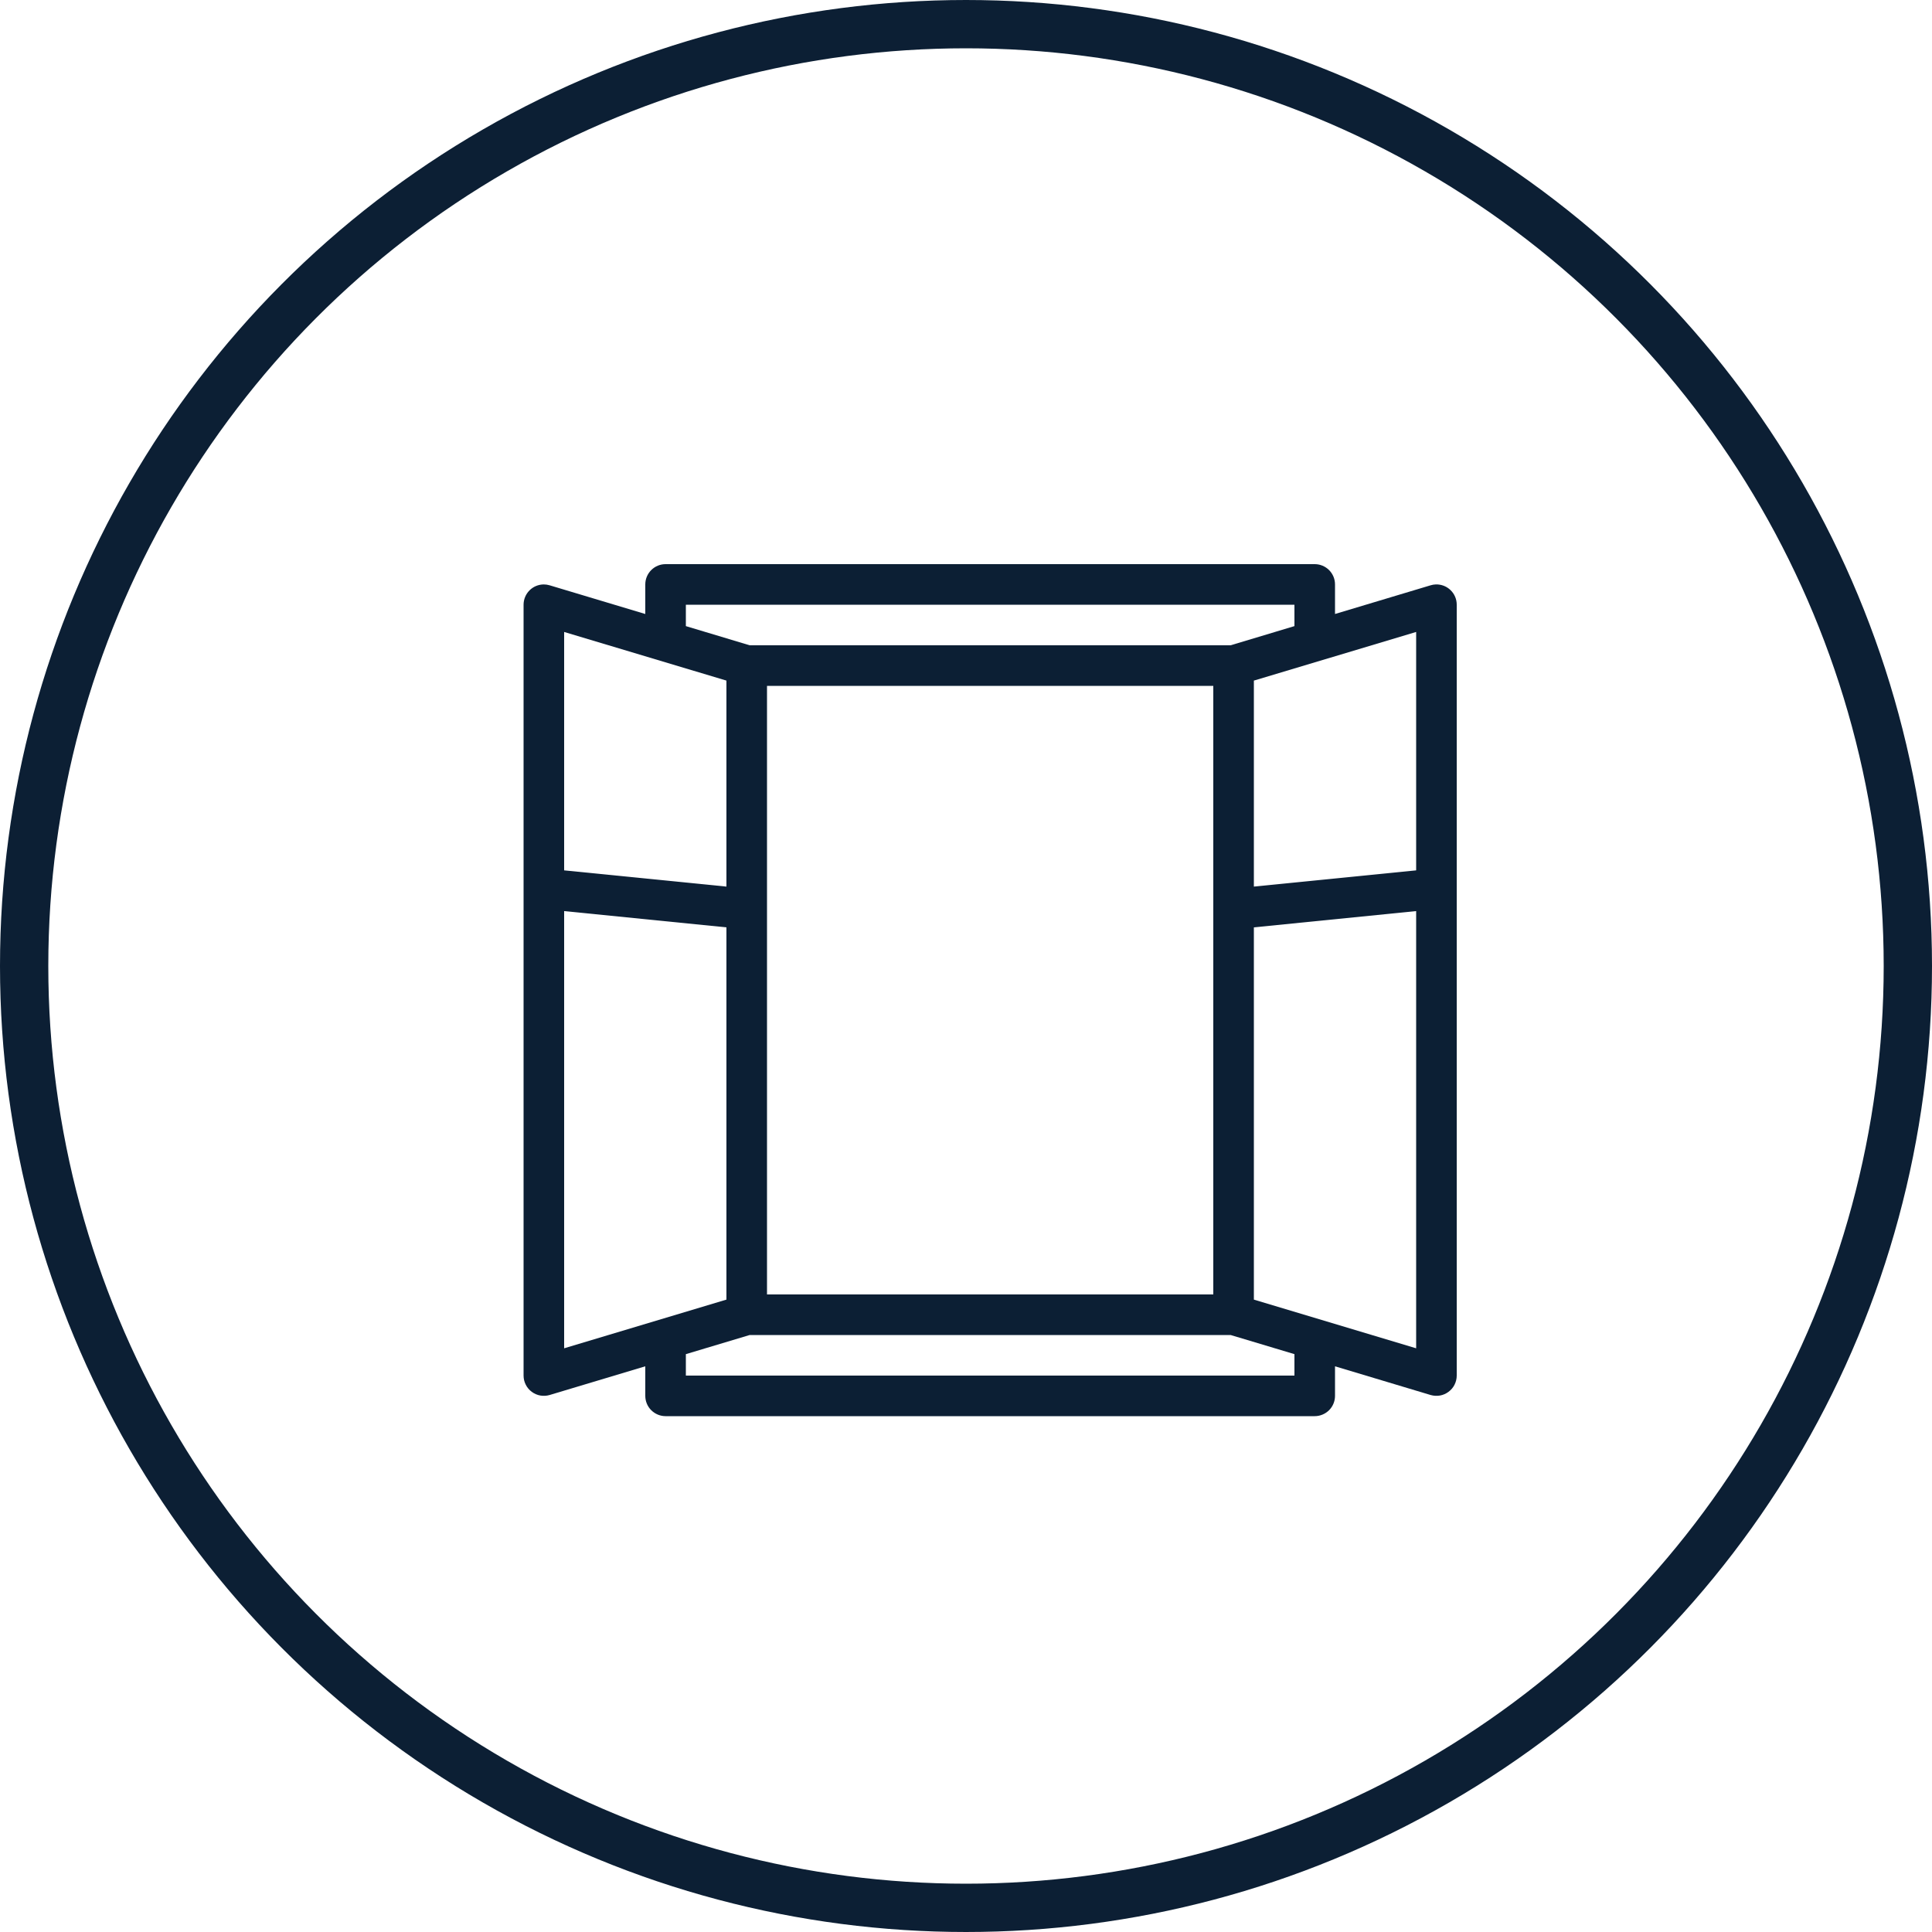 <?xml version="1.0" encoding="UTF-8"?> <svg xmlns="http://www.w3.org/2000/svg" width="40" height="40" viewBox="0 0 40 40" fill="none"> <circle cx="20" cy="20" r="19.5" stroke="#0C1F34"></circle> <path d="M13.78 11.68C13.668 11.68 13.562 11.724 13.483 11.803C13.404 11.882 13.36 11.988 13.36 12.1V12.712L11.38 12.118C11.34 12.106 11.299 12.1 11.257 12.1C11.146 12.101 11.04 12.145 10.962 12.224C10.884 12.303 10.84 12.409 10.84 12.52V28.48C10.84 28.545 10.855 28.61 10.885 28.668C10.914 28.727 10.957 28.777 11.009 28.816C11.062 28.855 11.123 28.882 11.187 28.893C11.252 28.904 11.318 28.9 11.38 28.882L13.36 28.288V28.9C13.36 29.011 13.404 29.118 13.483 29.197C13.562 29.275 13.668 29.32 13.78 29.32H27.22C27.331 29.32 27.438 29.275 27.517 29.197C27.596 29.118 27.64 29.011 27.64 28.9V28.288L29.619 28.882C29.682 28.9 29.748 28.904 29.813 28.893C29.877 28.882 29.938 28.855 29.99 28.816C30.043 28.777 30.086 28.727 30.115 28.668C30.144 28.61 30.16 28.545 30.16 28.48V12.52C30.16 12.463 30.149 12.408 30.127 12.356C30.105 12.304 30.073 12.257 30.032 12.218C29.992 12.179 29.944 12.148 29.892 12.128C29.84 12.108 29.784 12.098 29.727 12.1C29.691 12.101 29.654 12.107 29.619 12.118L27.64 12.712V12.1C27.64 11.988 27.596 11.882 27.517 11.803C27.438 11.724 27.331 11.68 27.22 11.68H13.78ZM14.2 12.52H26.8V12.963L25.479 13.36H15.521L14.2 12.963V12.52ZM11.68 13.084L15.04 14.091V18.356L11.68 18.02V13.084ZM29.32 13.084V18.02L25.96 18.356V14.091L29.32 13.084ZM15.88 14.2H25.12V26.8H15.88V14.2ZM11.68 18.863L15.04 19.2V26.907L11.68 27.915V18.863ZM29.32 18.863V27.915L25.96 26.907V19.2L29.32 18.863ZM15.521 27.64H25.479L26.8 28.036V28.48H14.2V28.036L15.521 27.64Z" fill="#0C1F34"></path> </svg> 